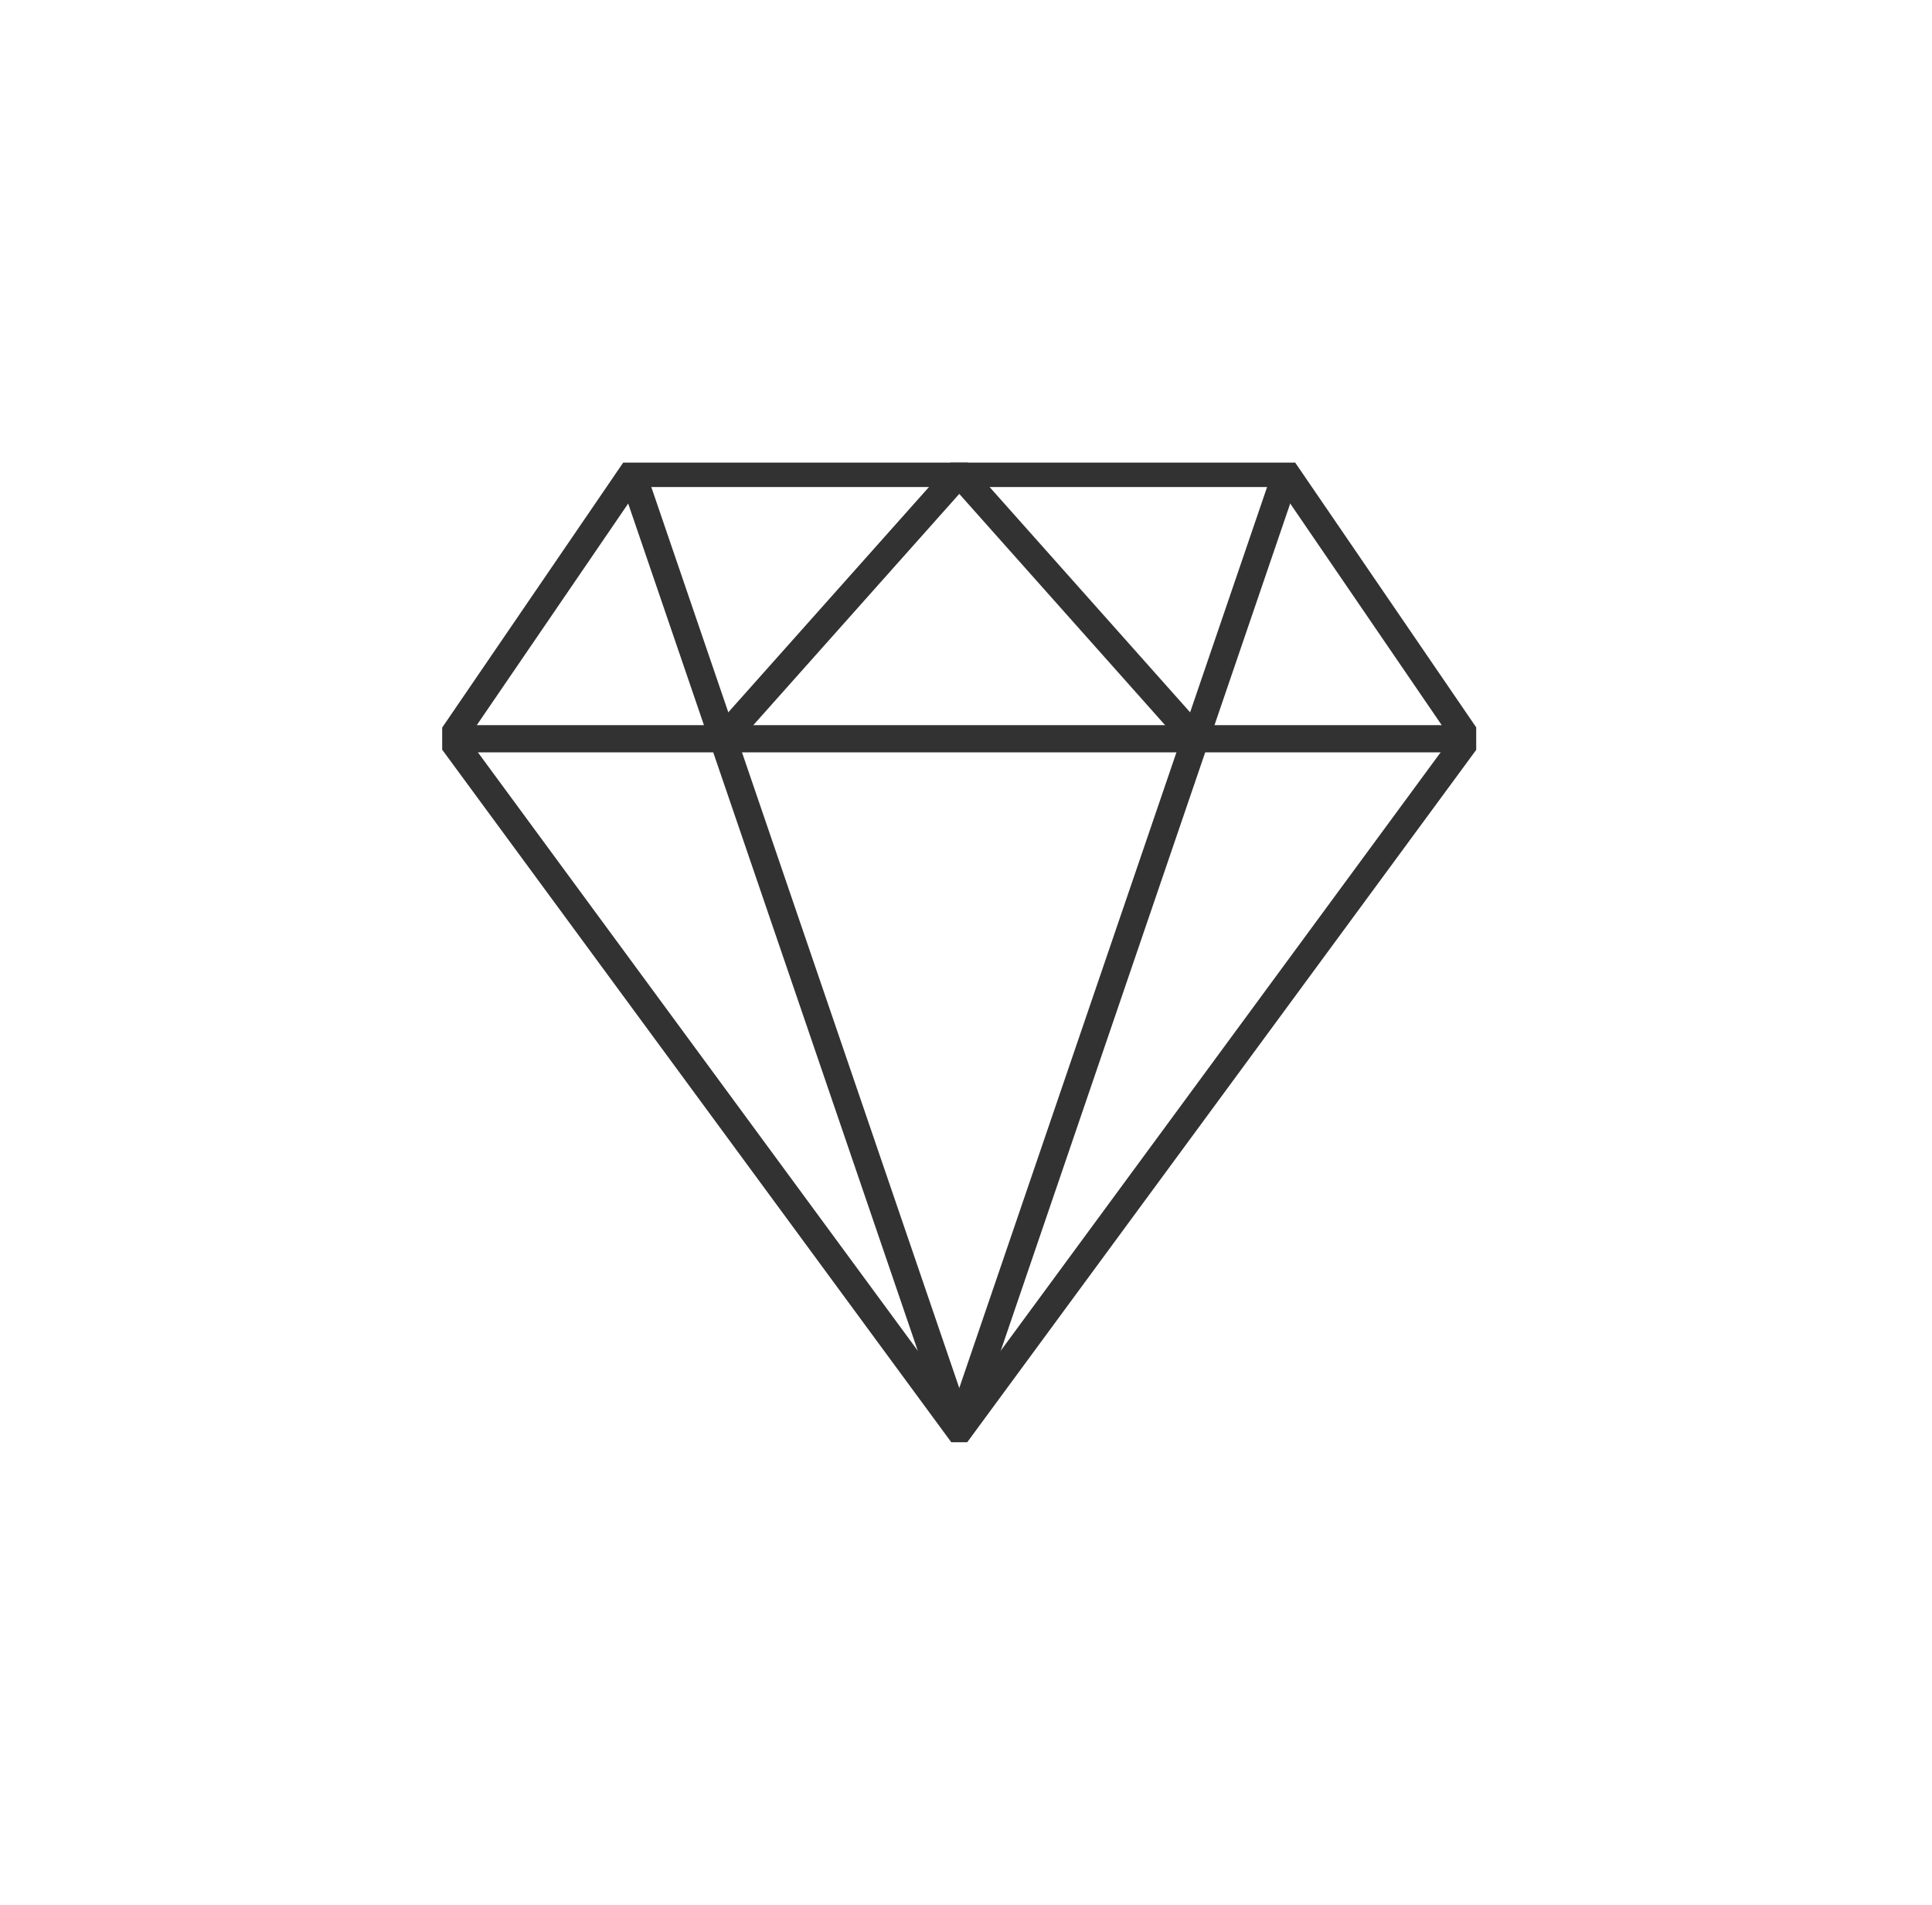 <svg width="71" height="70" viewBox="0 0 71 70" fill="none" xmlns="http://www.w3.org/2000/svg">
    <g clip-path="url(#clip0_11522_16293)">
        <path d="M35.252 52.555L16.575 27.148L23.236 17.398H47.264L53.93 27.148L35.252 52.555Z" stroke="#323232" stroke-miterlimit="10"/>
        <path d="M16.575 27.148H53.93" stroke="#323232" stroke-miterlimit="10"/>
        <path d="M47.264 17.398L35.252 52.555" stroke="#323232" stroke-miterlimit="10"/>
        <path d="M26.569 27.148L35.253 17.398L43.931 27.148" stroke="#323232" stroke-miterlimit="10"/>
        <path d="M35.253 52.555L23.236 17.398" stroke="#323232" stroke-miterlimit="10"/>
    </g>
    <defs>
        <clipPath id="clip0_11522_16293">
            <rect width="38" height="36" fill="white" transform="translate(16.25 17)"/>
        </clipPath>
    </defs>
</svg>
